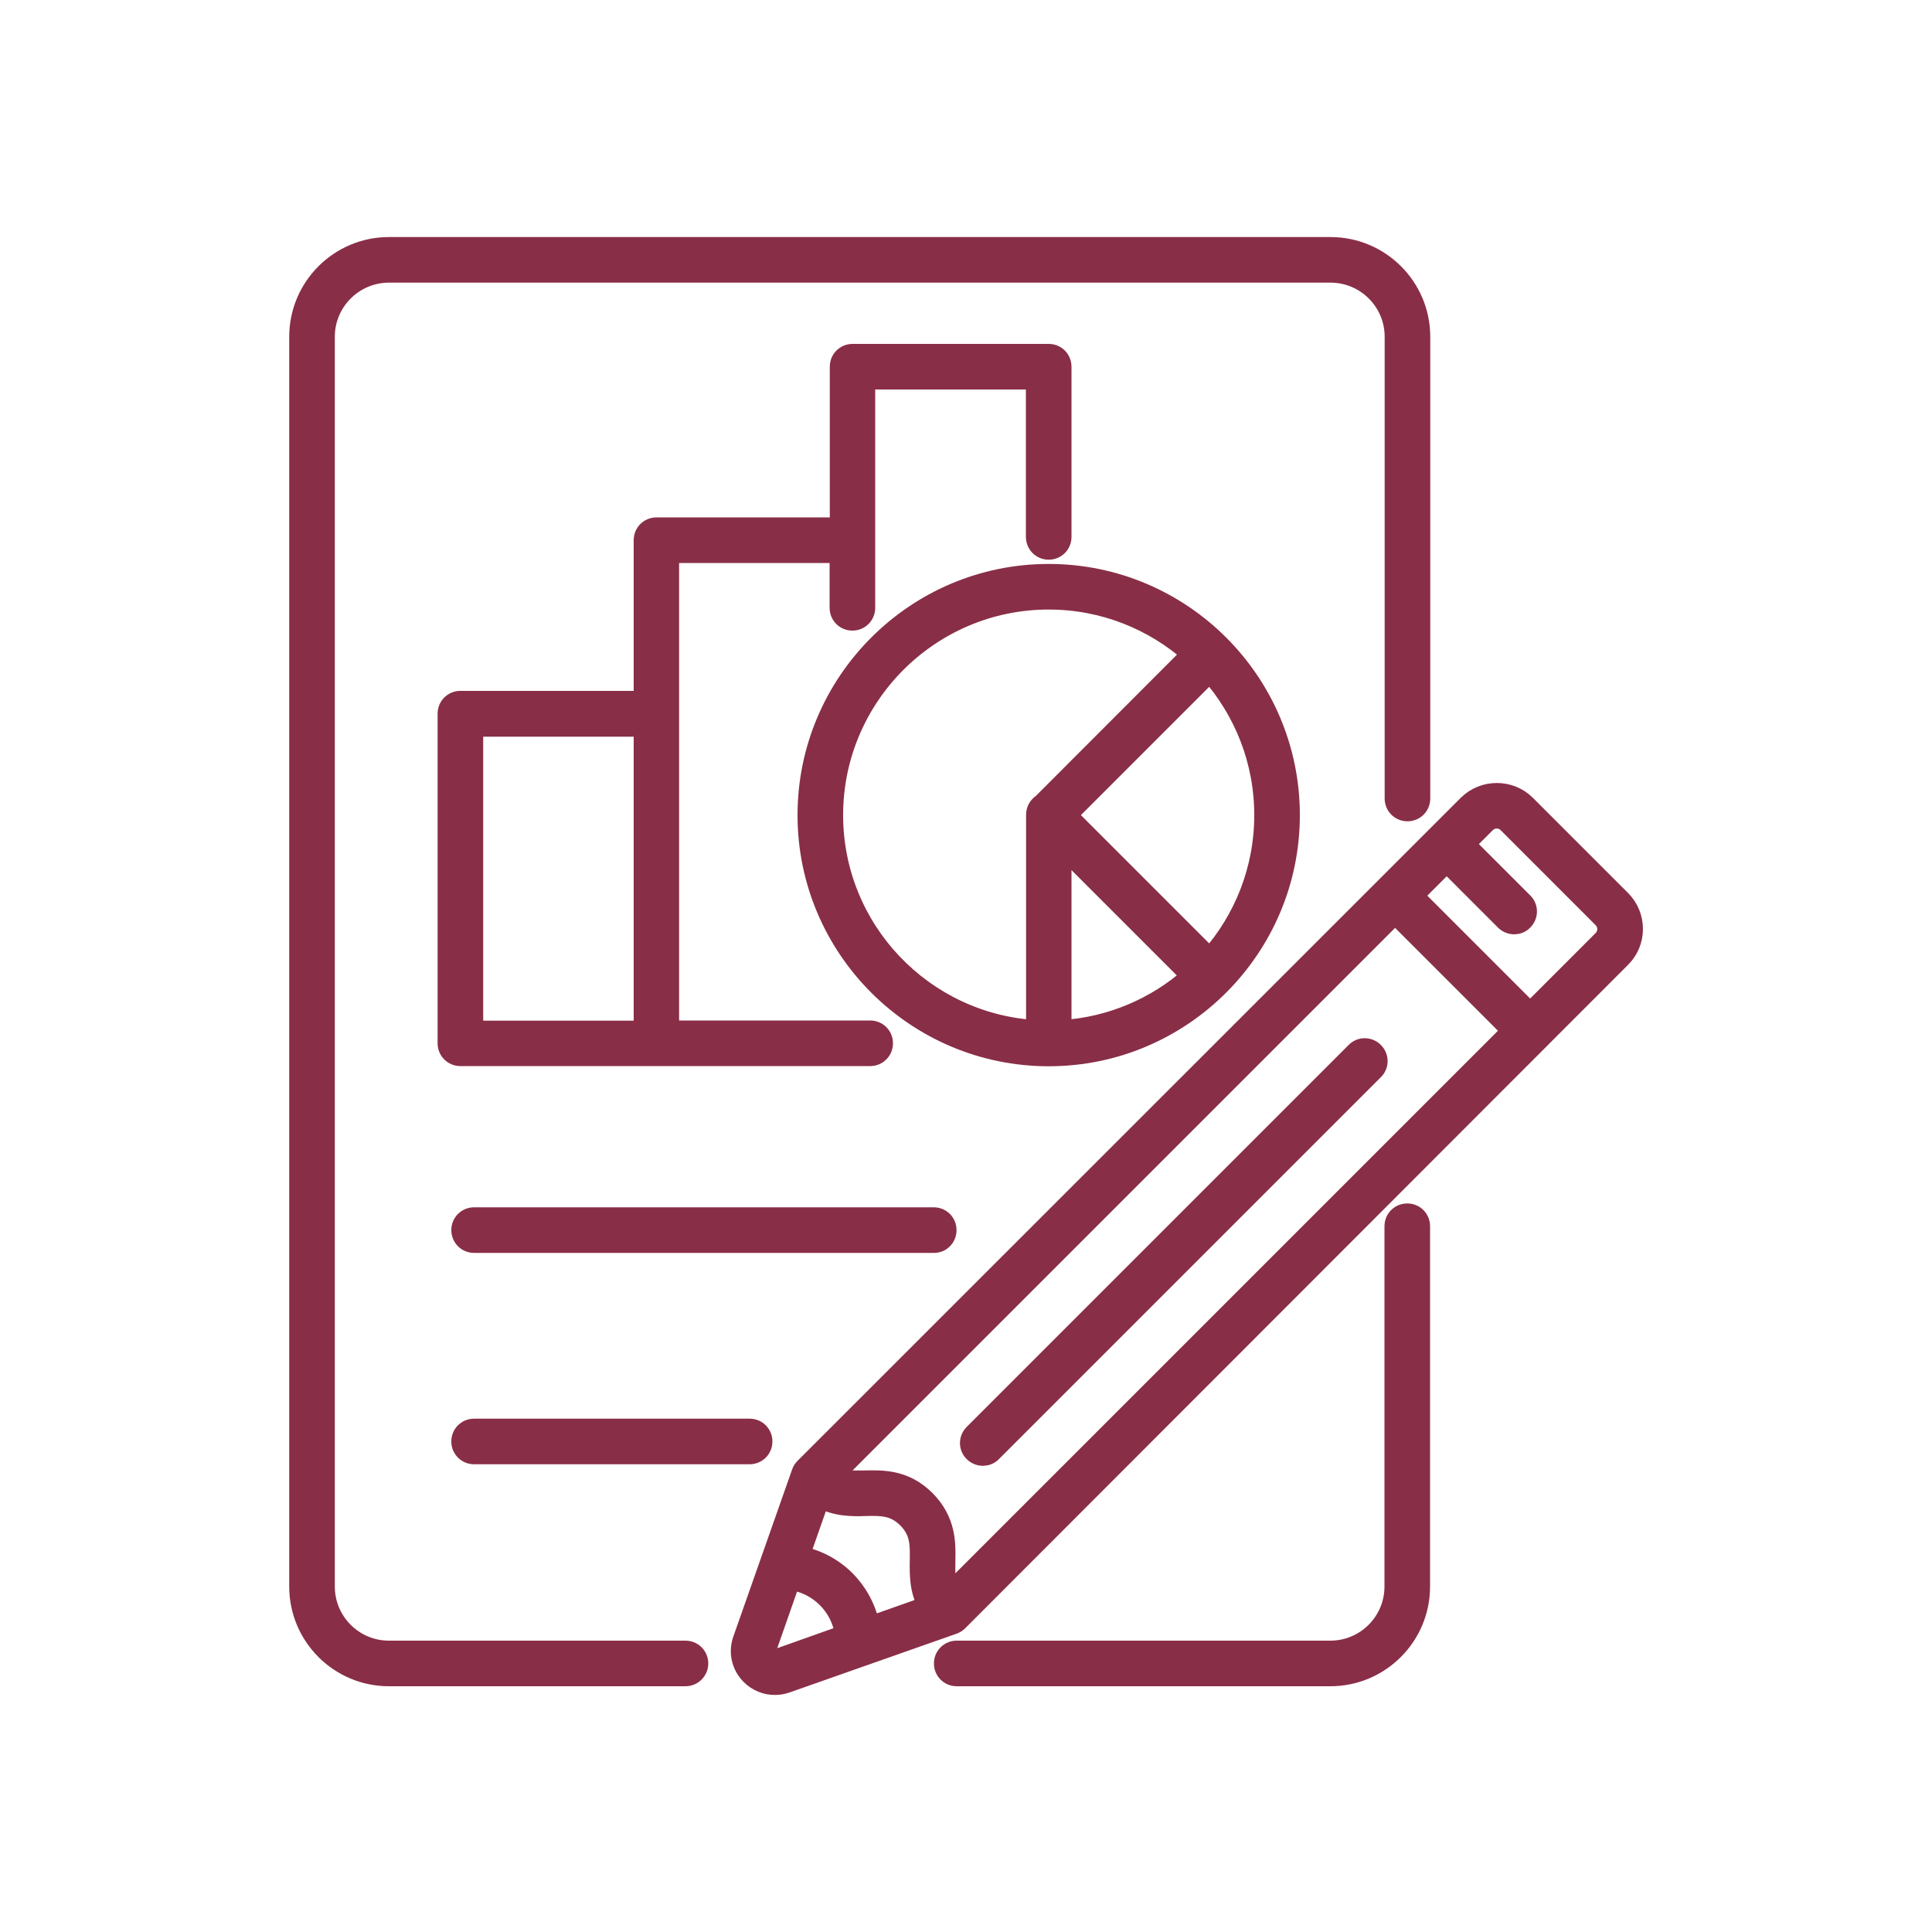 <?xml version="1.0" encoding="utf-8"?>
<!-- Generator: Adobe Illustrator 27.8.0, SVG Export Plug-In . SVG Version: 6.00 Build 0)  -->
<svg version="1.1" id="Livello_1" xmlns="http://www.w3.org/2000/svg" xmlns:xlink="http://www.w3.org/1999/xlink" x="0px" y="0px"
	 viewBox="0 0 1000 1000" style="enable-background:new 0 0 1000 1000;" xml:space="preserve">
<style type="text/css">
	.st0{fill:#892E47;}
	.st1{fill-rule:evenodd;clip-rule:evenodd;fill:#892E47;stroke:#892E47;stroke-width:3.719;stroke-miterlimit:10;}
	.st2{fill:#892E47;stroke:#892E47;stroke-width:10;stroke-miterlimit:10;}
	.st3{fill:#892E47;stroke:#892E47;stroke-width:6;stroke-miterlimit:10;}
</style>
<g>
	<path class="st2" d="M354.8,854.2H201.3c-18.2,0-33-14.8-33-33V174.3c0-18.2,14.8-33,33-33h487.4c18.2,0,33,14.8,33,33v239
		c0,3.8,3,6.8,6.8,6.8c3.8,0,6.8-3,6.8-6.8v-239c0-25.7-20.9-46.6-46.6-46.6H201.3c-25.7,0-46.6,20.9-46.6,46.6v646.9
		c0,25.7,20.9,46.6,46.6,46.6h153.5c3.8,0,6.8-3.1,6.8-6.8C361.6,857.2,358.6,854.2,354.8,854.2z"/>
	<path class="st2" d="M728.4,627.9c-3.8,0-6.8,3-6.8,6.8v186.5c0,18.2-14.8,33-33,33H495.2c-3.8,0-6.8,3-6.8,6.8
		c0,3.8,3,6.8,6.8,6.8h193.4c25.7,0,46.6-20.9,46.6-46.6V634.7C735.2,630.9,732.2,627.9,728.4,627.9z"/>
	<path class="st2" d="M839.1,465.7l-49.2-49.2c-8.3-8.3-22-8.3-30.3,0L416.3,759.7c-0.7,0.7-1.3,1.6-1.6,2.6l-30.4,86.4
		c-2.3,6.5-0.7,13.5,4.2,18.4c3.4,3.4,7.9,5.2,12.5,5.2c2,0,4-0.3,6-1l86.4-30.4c1-0.3,1.8-0.9,2.6-1.6L839,496
		C847.5,487.7,847.5,474.1,839.1,465.7z M491.8,824.1c-2.5-4.9-2.4-10-2.3-16.1c0.2-9.2,0.4-20.7-10.3-31.6
		c-10.8-10.8-22.3-10.5-31.6-10.3c-6,0.1-11.2,0.2-16.1-2.3l290.6-290.6l60.3,60.3L491.8,824.1z M424.5,775.5
		c8.3,4.5,16.5,4.4,23.4,4.2c8.3-0.2,14.9-0.3,21.6,6.3c6.7,6.8,6.5,13.3,6.4,21.7c-0.1,6.9-0.3,15.1,4.2,23.4l-29.7,10.5
		c-1.8-8.9-6.1-17.1-12.7-23.8c-6.6-6.6-14.8-10.8-23.6-12.6L424.5,775.5z M402.3,858.4c-2.2,0.8-3.7-0.4-4.3-1
		c-0.5-0.5-1.7-2.1-1-4.3l12.3-35.1c7,1,13.5,4.2,18.6,9.3c5.1,5.1,8.3,11.7,9.3,18.7L402.3,858.4z M829.5,486.4L792,523.9
		l-60.3-60.3l17.1-17.1l30.1,30.1c1.3,1.3,3.1,2,4.8,2s3.5-0.6,4.8-2c2.7-2.7,2.7-7,0-9.6l-30.1-30.1l10.8-10.8c3-3,8-3,11,0
		l49.2,49.2C832.5,478.4,832.5,483.3,829.5,486.4z"/>
	<path class="st2" d="M711.2,544.4c-2.7-2.7-7-2.7-9.6,0L503.9,742.1c-2.7,2.7-2.7,7,0,9.6c1.3,1.3,3.1,2,4.8,2c1.7,0,3.5-0.6,4.8-2
		L711.2,554C713.9,551.4,713.9,547.1,711.2,544.4z"/>
	<path class="st2" d="M490.1,636.7c0-3.8-3-6.8-6.8-6.8H245.4c-3.8,0-6.8,3-6.8,6.8c0,3.8,3,6.8,6.8,6.8h237.9
		C487.1,643.6,490.1,640.5,490.1,636.7z"/>
	<path class="st2" d="M245.4,739.3c-3.8,0-6.8,3-6.8,6.8c0,3.8,3,6.8,6.8,6.8H388c3.8,0,6.8-3,6.8-6.8c0-3.8-3-6.8-6.8-6.8H245.4z"
		/>
	<path class="st2" d="M542.8,284.7c3.8,0,6.8-3,6.8-6.8v-88.1c0-3.8-3-6.8-6.8-6.8H441.3c-3.8,0-6.8,3-6.8,6.8v83h-94.7
		c-3.8,0-6.8,3-6.8,6.8v83h-94.7c-3.8,0-6.8,3-6.8,6.8v170.6c0,3.8,3,6.8,6.8,6.8h101.5h110.6c3.8,0,6.8-3,6.8-6.8
		c0-3.8-3-6.8-6.8-6.8H346.5V369.4l0,0l0,0v-83h87.9v28.2c0,3.8,3,6.8,6.8,6.8c3.8,0,6.8-3,6.8-6.8V196.6H536v81.2
		C536,281.7,539,284.7,542.8,284.7z M245.1,376.3H333v157h-87.9V376.3z"/>
	<path class="st2" d="M667.8,421.9c0-69-56.1-125-125-125s-125,56.1-125,125s56.1,125,125,125S667.8,490.8,667.8,421.9z
		 M549.6,438.3l66.9,66.9c-18.1,16-41.3,26.2-66.9,27.8V438.3z M654.2,421.9c0,28.3-10.6,54.1-28,73.8l-73.8-73.8l73.8-73.8
		C643.6,367.8,654.2,393.6,654.2,421.9z M431.4,421.9c0-61.4,50-111.4,111.4-111.4c28.3,0,54.1,10.6,73.8,28l-77.3,77.4
		c-1.9,1.2-3.2,3.3-3.2,5.8v0.3l0,0V533C477.7,529.5,431.4,481,431.4,421.9z"/>
</g>
</svg>
